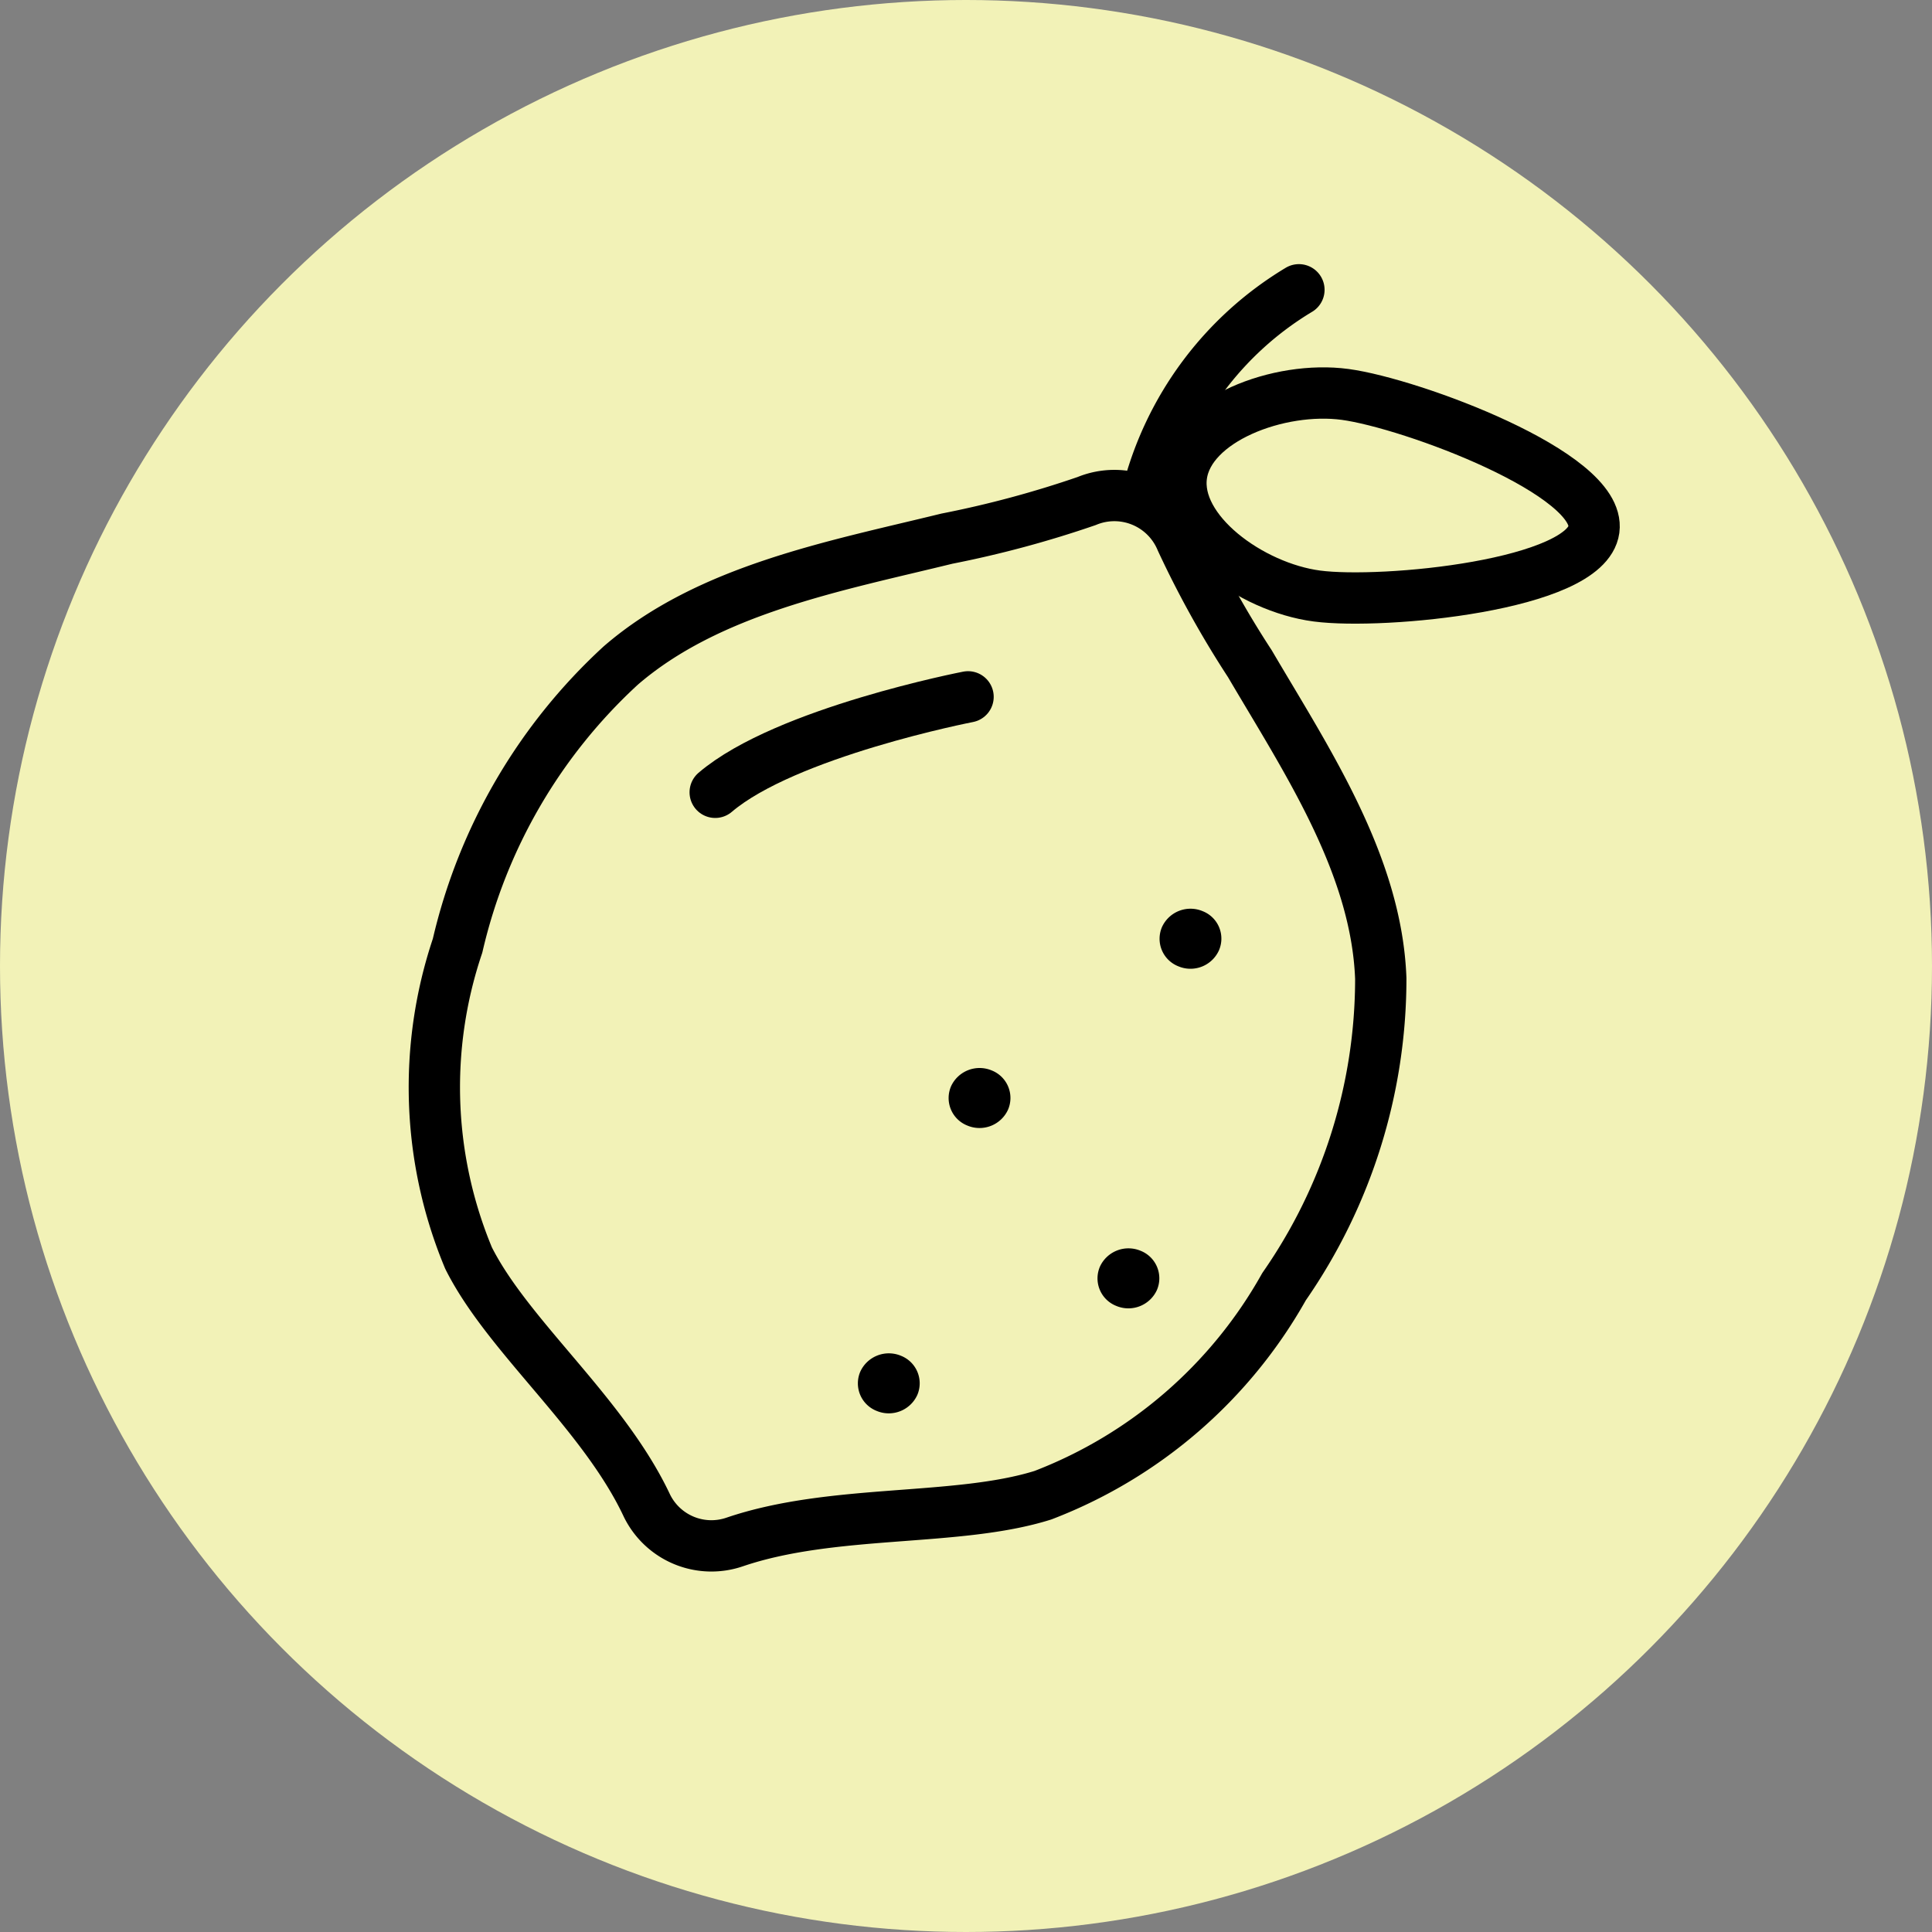 <svg xmlns="http://www.w3.org/2000/svg" width="32" height="32" viewBox="0 0 32 32">
  <rect x="0" y="0" width="32" height="32" fill="#808080" stroke="none"/>
  <g id="グループ_3095" data-name="グループ 3095" transform="translate(-884 -3096)">
    <circle id="楕円形_45" data-name="楕円形 45" cx="16" cy="16" r="16" transform="translate(884 3096)" fill="#f2f2b7"/>
    <g id="グループ_3050" data-name="グループ 3050" transform="translate(891.2 3100.8)">
      <path id="パス_7324" data-name="パス 7324" d="M12.112,5.039c-1.095-.144-2.372-1.073-2.243-2S11.487,1.552,12.581,1.7,16.826,3.015,16.7,3.938,13.206,5.183,12.112,5.039Z" transform="translate(2.5 0.033)" fill="none" stroke="#000" stroke-linecap="round" stroke-linejoin="round" stroke-width="0.85"/>
      <path id="パス_7325" data-name="パス 7325" d="M15.979,11.034c-.07-1.888-1.228-3.614-2.169-5.216a16.291,16.291,0,0,1-1.136-2.046,1.2,1.2,0,0,0-1.567-.647,17.418,17.418,0,0,1-2.315.623c-1.848.453-3.939.838-5.4,2.1A9.076,9.076,0,0,0,.688,10.489a7.345,7.345,0,0,0,.182,5.175c.652,1.3,2.236,2.571,2.954,4.1a1.189,1.189,0,0,0,1.46.6c1.636-.554,3.678-.326,5.1-.773a7.766,7.766,0,0,0,3.993-3.454A8.933,8.933,0,0,0,15.979,11.034Z" transform="translate(-0.309 0.374)" fill="none" stroke="#000" stroke-linecap="round" stroke-linejoin="round" stroke-width="0.85"/>
      <path id="パス_7326" data-name="パス 7326" d="M8.088,5.7S5.066,6.286,3.9,7.281" transform="translate(0.746 1.042)" fill="none" stroke="#000" stroke-linecap="round" stroke-linejoin="round" stroke-width="0.85"/>
      <path id="パス_7327" data-name="パス 7327" d="M9.431,3.683A5.522,5.522,0,0,1,11.94.309" transform="translate(2.374 -0.309)" fill="none" stroke="#000" stroke-linecap="round" stroke-linejoin="round" stroke-width="0.85"/>
      <path id="パス_7328" data-name="パス 7328" d="M10.3,8.547a.519.519,0,0,0-.673.261.49.49,0,0,0,.27.652.517.517,0,0,0,.672-.263.488.488,0,0,0-.269-.65" transform="translate(2.42 1.745)"/>
      <path id="パス_7329" data-name="パス 7329" d="M7.6,10.657a.52.52,0,0,0-.673.261.49.49,0,0,0,.27.652.519.519,0,0,0,.673-.263.49.49,0,0,0-.27-.65" transform="translate(1.626 2.273)"/>
      <path id="パス_7330" data-name="パス 7330" d="M6.439,14.436a.52.52,0,0,0-.673.261.49.49,0,0,0,.27.652.519.519,0,0,0,.673-.263.49.49,0,0,0-.27-.65" transform="translate(1.284 3.22)"/>
      <path id="パス_7331" data-name="パス 7331" d="M9.506,13.046a.52.52,0,0,0-.673.261.49.49,0,0,0,.27.652.519.519,0,0,0,.673-.263.49.49,0,0,0-.27-.65" transform="translate(2.186 2.871)"/>
    </g>
  </g>
</svg>
